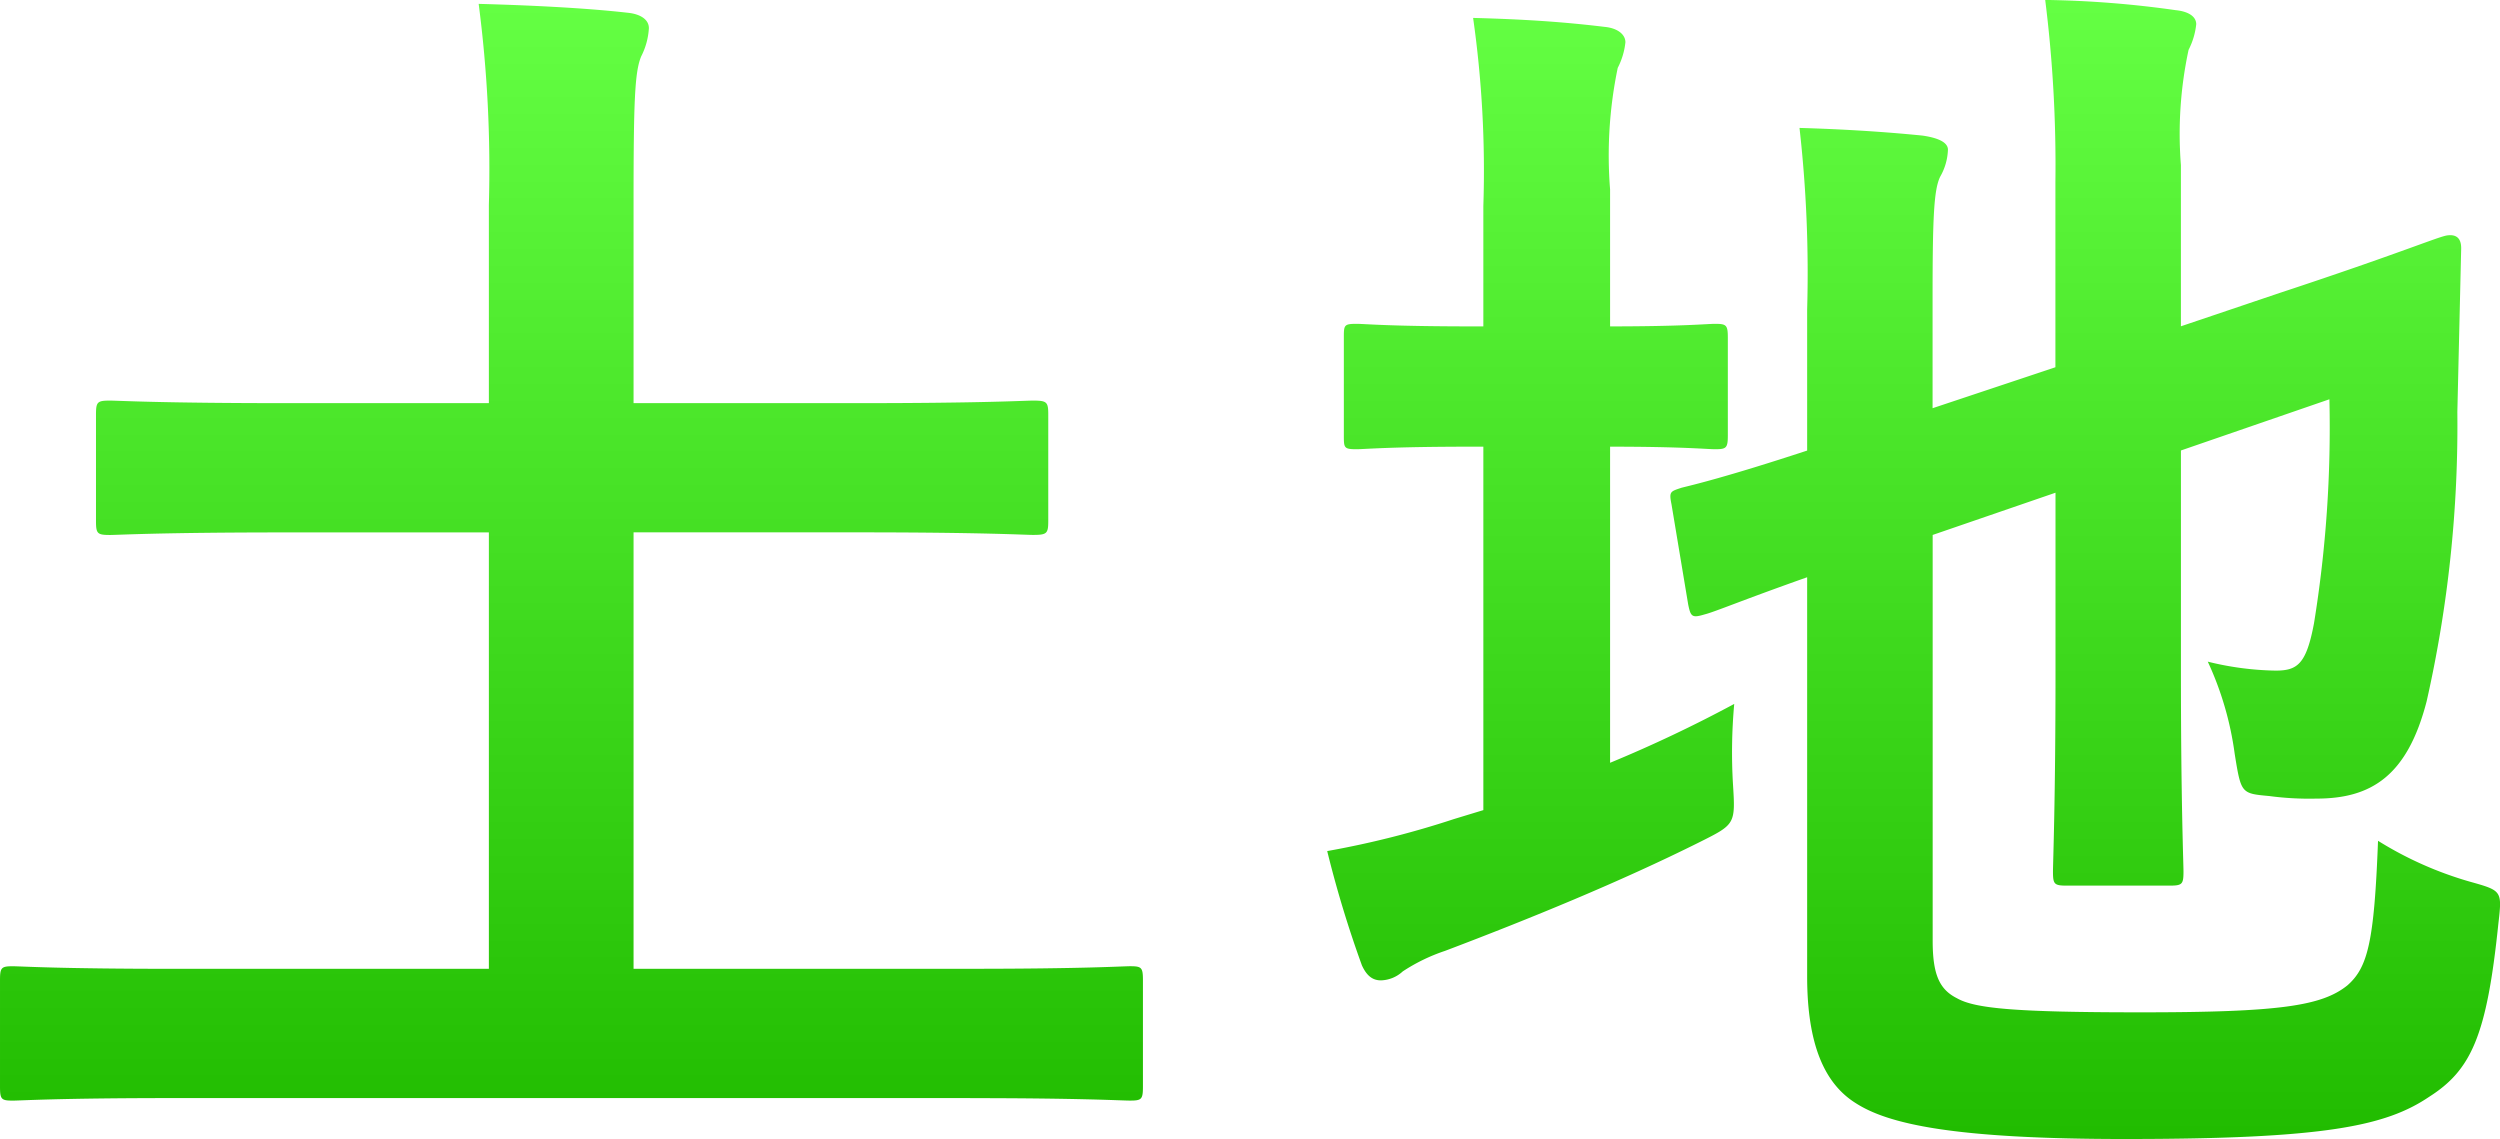 <svg xmlns="http://www.w3.org/2000/svg" xmlns:xlink="http://www.w3.org/1999/xlink" width="78.134" height="35.6" viewBox="0 0 78.134 35.6">
  <defs>
    <linearGradient id="linear-gradient" x1="0.5" x2="0.5" y2="1" gradientUnits="objectBoundingBox">
      <stop offset="0" stop-color="#64ff43"/>
      <stop offset="1" stop-color="#21bc00"/>
    </linearGradient>
  </defs>
  <path id="交差_7" data-name="交差 7" d="M-1909.412,53.6c-.96-.6-1.52-1.8-1.52-3.96V37.163c-2.039.72-2.88,1.08-3.2,1.16-.4.12-.44.079-.52-.32l-.52-3.12c-.08-.4-.04-.4.32-.519.32-.08,1.36-.32,3.92-1.16V28.8a40.386,40.386,0,0,0-.239-5.68q2.04.059,3.839.239c.561.08.8.24.8.44a1.807,1.807,0,0,1-.24.841c-.2.4-.24,1.28-.24,3.8v3.44l3.839-1.28V24.8a41.432,41.432,0,0,0-.319-5.68,31.98,31.98,0,0,1,4.08.32c.4.04.64.2.64.44a2.267,2.267,0,0,1-.239.8,12.494,12.494,0,0,0-.24,3.6v5.04l3.08-1.04c3.76-1.24,4.96-1.76,5.24-1.8s.44.08.44.4l-.12,5.12a39.086,39.086,0,0,1-.96,9.041c-.6,2.32-1.72,3.04-3.44,3.04a9.411,9.411,0,0,1-1.479-.08c-.88-.08-.88-.08-1.08-1.32a9.983,9.983,0,0,0-.841-2.88,9.374,9.374,0,0,0,2.12.28c.68,0,.96-.2,1.2-1.48a38.153,38.153,0,0,0,.481-7l-4.64,1.6v6.96c0,4,.08,5.96.08,6.2,0,.4-.04.44-.44.44h-3.2c-.4,0-.439-.041-.439-.44,0-.28.079-2.2.079-6.2v-5.64l-3.839,1.32v12.68c0,1.039.2,1.52.76,1.8.56.319,1.8.44,5.76.44,4.32,0,5.64-.2,6.44-.841.64-.56.84-1.36.959-4.52a11.307,11.307,0,0,0,2.88,1.28c1,.281,1,.281.88,1.32-.36,3.48-.84,4.56-2.16,5.4-1.36.92-3.28,1.32-9.48,1.32C-1906.411,54.723-1908.412,54.242-1909.412,53.6Zm-27.68-.159h-24.92c-3.56,0-4.76.079-5,.079-.36,0-.4-.04-.4-.439v-3.32c0-.4.04-.44.4-.44.24,0,1.44.08,5,.08h9.879V35.762h-6.359c-3.92,0-5.24.08-5.48.08-.4,0-.44-.04-.44-.44v-3.32c0-.4.04-.44.44-.44.24,0,1.56.08,5.48.08h6.359v-6.2a39.979,39.979,0,0,0-.319-6.279c1.48.04,3.28.12,4.68.28.36.04.64.2.64.48a2.208,2.208,0,0,1-.24.88c-.2.48-.239,1.36-.239,4.559v6.28h7.04c3.88,0,5.2-.08,5.44-.08.44,0,.481.041.481.44V35.4c0,.4-.041.44-.481.44-.239,0-1.56-.08-5.44-.08h-7.04V49.4h10.52c3.56,0,4.759-.08,5-.08.36,0,.4.04.4.44v3.32c0,.4-.041.439-.4.439C-1932.332,53.522-1933.532,53.443-1937.092,53.443Zm12.24-4.161a34.893,34.893,0,0,1-1.08-3.559,28.816,28.816,0,0,0,3.96-1l.92-.28V33.082h-.32c-2.6,0-3.4.08-3.64.08-.4,0-.4-.04-.4-.44V29.683c0-.4,0-.44.4-.44.24,0,1.04.08,3.64.08h.32v-3.76a33.894,33.894,0,0,0-.32-5.881c1.561.041,2.8.121,4.12.281.4.04.64.239.64.48a2.25,2.25,0,0,1-.24.8,13.429,13.429,0,0,0-.239,3.8v4.28c2.28,0,3.04-.08,3.28-.08.36,0,.4.04.4.44v3.039c0,.4-.041.44-.4.44-.239,0-1-.08-3.28-.08v9.88a42.041,42.041,0,0,0,3.88-1.84,16.863,16.863,0,0,0-.041,2.479c.08,1.28.08,1.28-1.04,1.84-2.48,1.239-5.32,2.4-7.96,3.4a5.656,5.656,0,0,0-1.319.641,1.048,1.048,0,0,1-.68.28C-1924.492,49.763-1924.692,49.642-1924.852,49.282Z" transform="translate(1967.412 -19.122)" fill="url(#linear-gradient)"/>
</svg>

